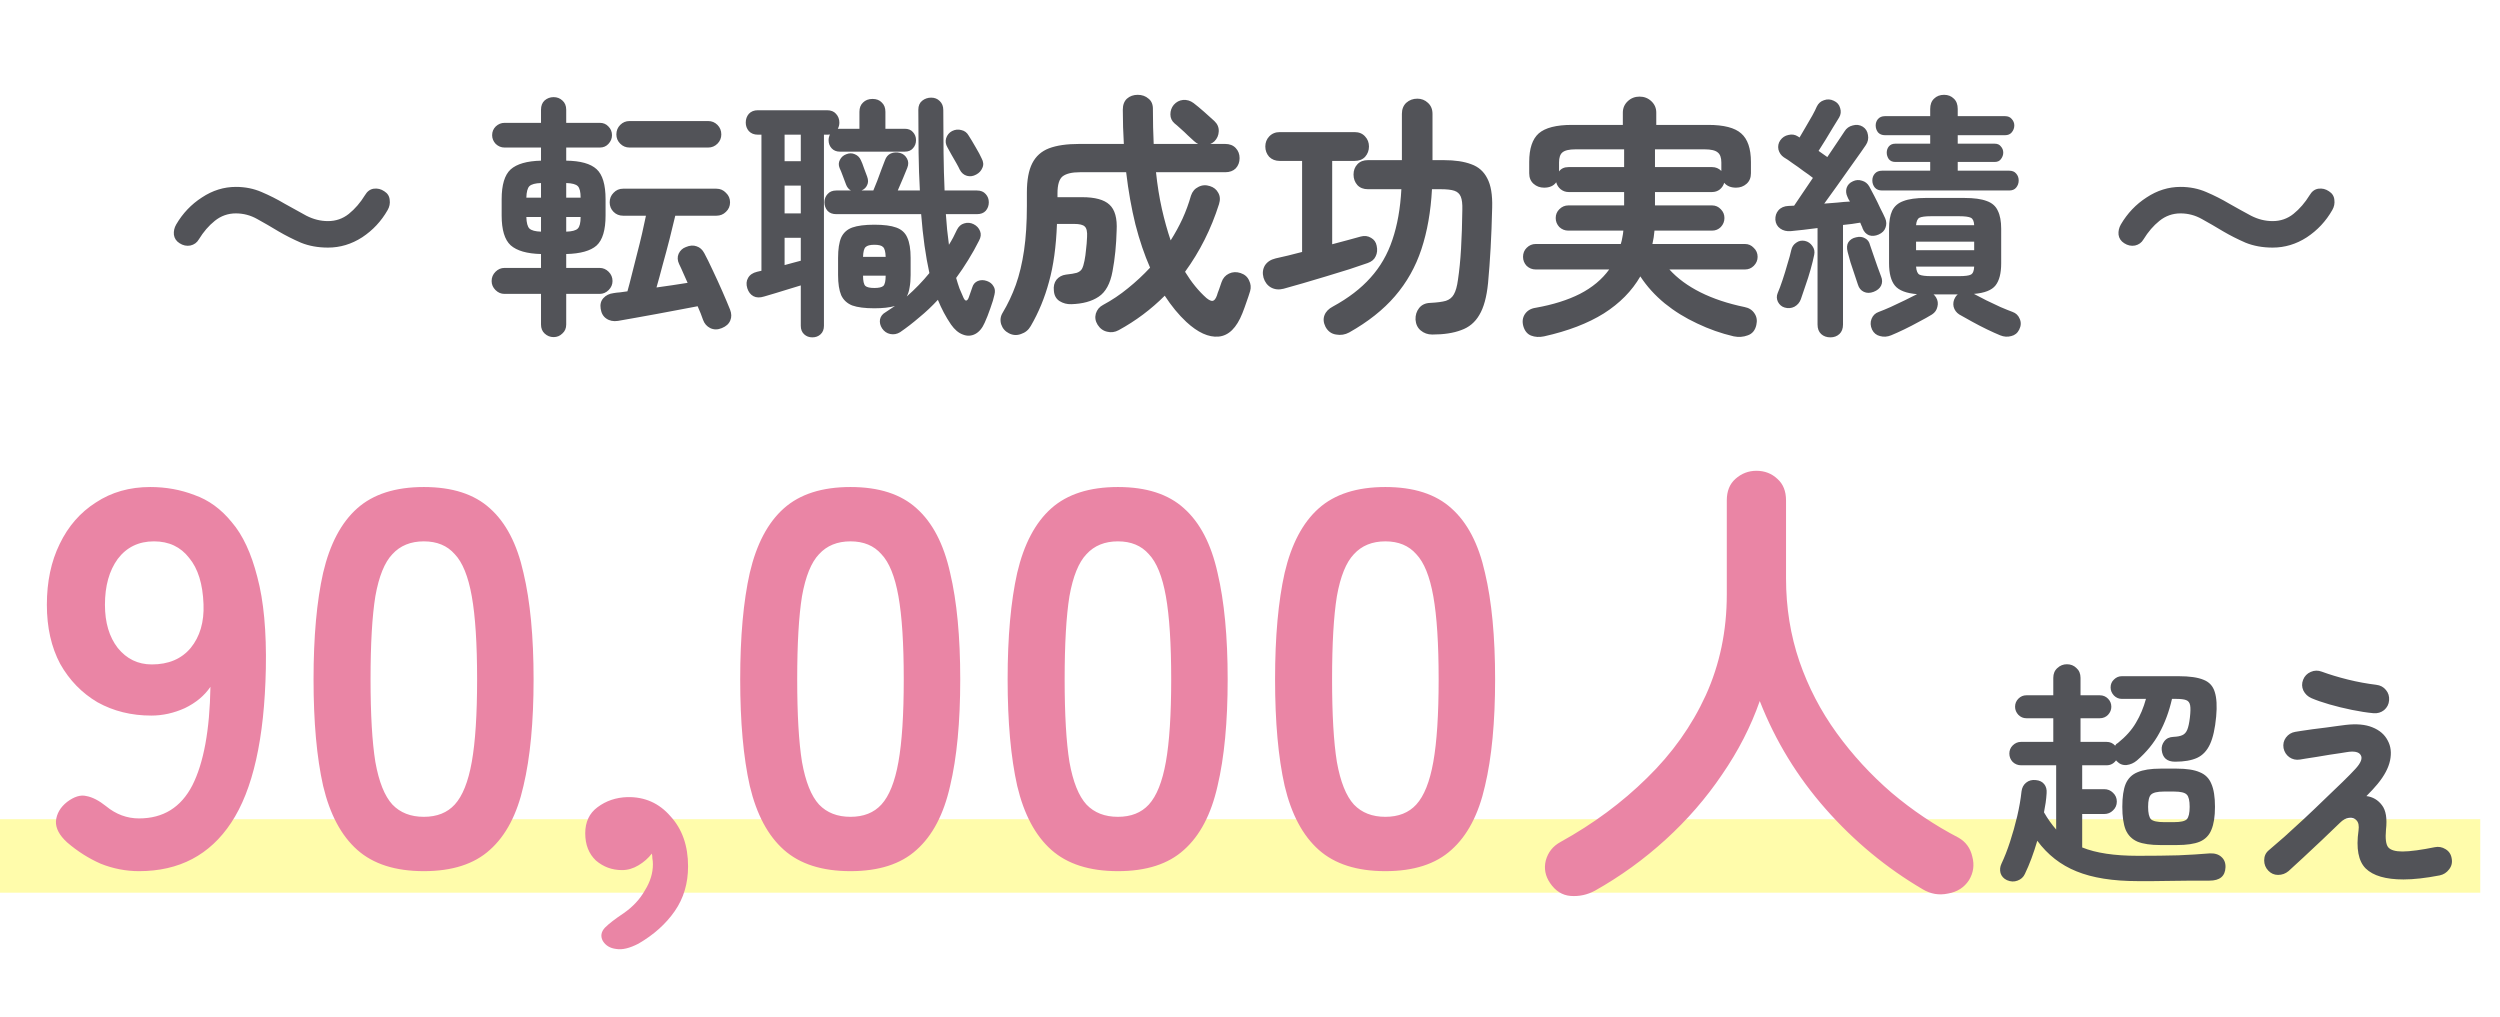 <svg width="177" height="72" viewBox="0 0 177 72" fill="none" xmlns="http://www.w3.org/2000/svg">
<rect y="58" width="175.602" height="5.203" fill="#FFFCAB"/>
<g filter="url(#filter0_d_8979_39928)">
<path d="M21.919 16.229C21.215 16.229 20.577 16.113 20.007 15.883C19.448 15.64 18.92 15.373 18.422 15.082C17.901 14.766 17.397 14.475 16.911 14.207C16.438 13.94 15.934 13.807 15.399 13.807C14.841 13.807 14.343 13.983 13.906 14.335C13.481 14.675 13.105 15.112 12.777 15.646C12.644 15.877 12.443 16.023 12.176 16.083C11.909 16.132 11.654 16.077 11.411 15.919C11.181 15.774 11.047 15.573 11.011 15.318C10.986 15.063 11.041 14.821 11.175 14.59C11.636 13.801 12.243 13.163 12.996 12.678C13.748 12.18 14.55 11.931 15.399 11.931C16.055 11.931 16.662 12.053 17.221 12.295C17.791 12.538 18.331 12.811 18.841 13.115C19.375 13.418 19.892 13.704 20.389 13.971C20.887 14.226 21.397 14.353 21.919 14.353C22.477 14.353 22.969 14.183 23.394 13.843C23.831 13.491 24.213 13.048 24.541 12.514C24.699 12.247 24.905 12.095 25.16 12.059C25.427 12.022 25.676 12.083 25.907 12.241C26.138 12.386 26.265 12.587 26.289 12.842C26.326 13.097 26.277 13.339 26.144 13.57C25.695 14.359 25.094 15.003 24.341 15.5C23.588 15.986 22.781 16.229 21.919 16.229ZM37.895 22.566C37.652 22.566 37.439 22.481 37.257 22.311C37.087 22.153 37.002 21.941 37.002 21.674V19.507H34.416C34.173 19.507 33.961 19.416 33.779 19.234C33.597 19.052 33.506 18.839 33.506 18.596C33.506 18.341 33.597 18.123 33.779 17.941C33.961 17.759 34.173 17.668 34.416 17.668H37.002V16.684C36.007 16.66 35.29 16.453 34.853 16.065C34.428 15.677 34.216 14.972 34.216 13.953V12.805C34.216 11.786 34.428 11.081 34.853 10.693C35.29 10.304 36.007 10.098 37.002 10.074V9.145H34.416C34.186 9.145 33.979 9.06 33.797 8.89C33.627 8.708 33.542 8.502 33.542 8.271C33.542 8.028 33.627 7.822 33.797 7.652C33.979 7.482 34.186 7.397 34.416 7.397H37.002V6.468C37.002 6.189 37.087 5.97 37.257 5.812C37.439 5.655 37.652 5.576 37.895 5.576C38.137 5.576 38.344 5.655 38.514 5.812C38.696 5.97 38.787 6.189 38.787 6.468V7.397H41.172C41.415 7.397 41.615 7.482 41.773 7.652C41.943 7.822 42.028 8.028 42.028 8.271C42.028 8.502 41.943 8.708 41.773 8.89C41.615 9.06 41.415 9.145 41.172 9.145H38.787V10.074C39.794 10.086 40.511 10.286 40.936 10.675C41.361 11.063 41.573 11.773 41.573 12.805V13.953C41.573 14.985 41.361 15.695 40.936 16.083C40.511 16.459 39.794 16.66 38.787 16.684V17.668H41.154C41.397 17.668 41.609 17.759 41.792 17.941C41.974 18.123 42.065 18.341 42.065 18.596C42.065 18.839 41.974 19.052 41.792 19.234C41.609 19.416 41.397 19.507 41.154 19.507H38.787V21.674C38.787 21.941 38.696 22.153 38.514 22.311C38.344 22.481 38.137 22.566 37.895 22.566ZM49.804 21.929C49.513 22.05 49.24 22.05 48.985 21.929C48.742 21.807 48.572 21.613 48.475 21.346C48.378 21.055 48.25 20.733 48.092 20.381C47.704 20.454 47.255 20.539 46.745 20.636C46.247 20.733 45.731 20.83 45.197 20.927C44.675 21.024 44.171 21.115 43.685 21.2C43.212 21.285 42.799 21.358 42.447 21.419C42.132 21.467 41.858 21.413 41.628 21.255C41.409 21.109 41.276 20.879 41.227 20.563C41.178 20.259 41.239 20.011 41.409 19.816C41.591 19.61 41.834 19.488 42.138 19.452C42.271 19.428 42.423 19.41 42.593 19.398C42.763 19.373 42.939 19.349 43.121 19.325C43.218 18.985 43.321 18.59 43.431 18.141C43.552 17.68 43.673 17.2 43.795 16.702C43.928 16.192 44.05 15.701 44.159 15.227C44.268 14.754 44.359 14.335 44.432 13.971H42.811C42.544 13.971 42.32 13.88 42.138 13.698C41.956 13.515 41.864 13.291 41.864 13.024C41.864 12.757 41.956 12.532 42.138 12.35C42.32 12.156 42.544 12.059 42.811 12.059H49.422C49.689 12.059 49.913 12.156 50.096 12.35C50.29 12.532 50.387 12.757 50.387 13.024C50.387 13.291 50.29 13.515 50.096 13.698C49.913 13.88 49.689 13.971 49.422 13.971H46.508C46.399 14.444 46.265 14.991 46.108 15.61C45.95 16.229 45.786 16.842 45.616 17.449C45.458 18.056 45.312 18.59 45.179 19.052C45.567 18.991 45.95 18.936 46.326 18.888C46.702 18.827 47.054 18.772 47.382 18.724C47.273 18.481 47.17 18.25 47.073 18.032C46.975 17.801 46.878 17.589 46.781 17.394C46.66 17.139 46.648 16.897 46.745 16.666C46.854 16.435 47.024 16.277 47.255 16.192C47.534 16.071 47.789 16.053 48.02 16.138C48.25 16.211 48.432 16.375 48.566 16.63C48.736 16.945 48.936 17.352 49.167 17.85C49.398 18.335 49.622 18.827 49.841 19.325C50.059 19.822 50.241 20.253 50.387 20.618C50.496 20.897 50.502 21.152 50.405 21.382C50.308 21.625 50.108 21.807 49.804 21.929ZM43.267 9.145C43.012 9.145 42.793 9.054 42.611 8.872C42.429 8.69 42.338 8.471 42.338 8.216C42.338 7.949 42.429 7.725 42.611 7.542C42.793 7.36 43.012 7.269 43.267 7.269H48.839C49.094 7.269 49.312 7.36 49.495 7.542C49.677 7.725 49.768 7.949 49.768 8.216C49.768 8.471 49.677 8.69 49.495 8.872C49.312 9.054 49.094 9.145 48.839 9.145H43.267ZM37.002 15.1V14.062H35.964C35.976 14.475 36.049 14.748 36.183 14.881C36.328 15.015 36.602 15.088 37.002 15.1ZM38.787 15.1C39.2 15.088 39.473 15.015 39.606 14.881C39.74 14.748 39.807 14.475 39.807 14.062H38.787V15.1ZM38.787 12.696H39.807C39.807 12.283 39.74 12.01 39.606 11.877C39.473 11.743 39.2 11.67 38.787 11.658V12.696ZM35.964 12.696H37.002V11.658C36.602 11.67 36.328 11.743 36.183 11.877C36.049 12.01 35.976 12.283 35.964 12.696ZM62.424 22.22C62.206 22.354 61.975 22.396 61.732 22.348C61.489 22.299 61.295 22.166 61.149 21.947C61.016 21.741 60.967 21.528 61.004 21.31C61.052 21.091 61.186 20.921 61.404 20.8L62.06 20.363C61.684 20.472 61.198 20.526 60.603 20.526C59.935 20.526 59.413 20.46 59.037 20.326C58.673 20.18 58.412 19.938 58.254 19.598C58.108 19.246 58.035 18.772 58.035 18.177V16.957C58.035 16.338 58.108 15.859 58.254 15.519C58.412 15.179 58.673 14.942 59.037 14.808C59.413 14.675 59.935 14.608 60.603 14.608C61.271 14.608 61.787 14.675 62.151 14.808C62.527 14.942 62.788 15.179 62.934 15.519C63.092 15.859 63.171 16.338 63.171 16.957V18.177C63.171 18.505 63.147 18.797 63.098 19.052C63.062 19.294 62.995 19.507 62.898 19.689C63.492 19.167 64.027 18.614 64.5 18.032C64.367 17.425 64.251 16.775 64.154 16.083C64.057 15.391 63.978 14.651 63.917 13.861H57.908C57.641 13.861 57.434 13.783 57.289 13.625C57.143 13.455 57.07 13.255 57.07 13.024C57.07 12.793 57.143 12.599 57.289 12.441C57.434 12.271 57.641 12.186 57.908 12.186H58.946C58.788 12.101 58.673 11.961 58.6 11.767C58.551 11.634 58.478 11.44 58.381 11.184C58.284 10.917 58.205 10.723 58.145 10.602C58.06 10.395 58.066 10.201 58.163 10.019C58.26 9.825 58.412 9.691 58.618 9.618C58.825 9.533 59.025 9.533 59.219 9.618C59.425 9.703 59.571 9.849 59.656 10.056C59.717 10.177 59.79 10.365 59.875 10.62C59.972 10.875 60.045 11.069 60.093 11.203C60.178 11.433 60.178 11.634 60.093 11.804C60.02 11.974 59.887 12.101 59.693 12.186H60.53C60.603 12.016 60.694 11.791 60.803 11.512C60.913 11.233 61.016 10.954 61.113 10.675C61.222 10.395 61.301 10.189 61.35 10.056C61.435 9.813 61.574 9.649 61.769 9.564C61.975 9.479 62.193 9.467 62.424 9.527C62.643 9.588 62.806 9.722 62.916 9.928C63.025 10.122 63.031 10.341 62.934 10.584C62.873 10.741 62.776 10.978 62.643 11.294C62.509 11.609 62.382 11.907 62.26 12.186H63.826C63.778 11.348 63.747 10.456 63.735 9.509C63.723 8.55 63.717 7.536 63.717 6.468C63.717 6.189 63.808 5.976 63.99 5.831C64.172 5.685 64.385 5.612 64.628 5.612C64.87 5.612 65.071 5.691 65.228 5.849C65.398 6.007 65.484 6.219 65.484 6.486C65.484 7.555 65.49 8.562 65.502 9.509C65.514 10.456 65.538 11.348 65.575 12.186H67.869C68.136 12.186 68.343 12.271 68.488 12.441C68.634 12.599 68.707 12.793 68.707 13.024C68.707 13.255 68.634 13.455 68.488 13.625C68.343 13.783 68.136 13.861 67.869 13.861H65.666C65.714 14.614 65.787 15.336 65.884 16.029C66.091 15.701 66.279 15.349 66.449 14.972C66.57 14.729 66.74 14.578 66.959 14.517C67.189 14.444 67.414 14.462 67.632 14.572C67.851 14.681 68.003 14.845 68.088 15.063C68.173 15.27 68.148 15.494 68.015 15.737C67.784 16.198 67.529 16.654 67.25 17.103C66.983 17.54 66.698 17.965 66.394 18.378C66.467 18.633 66.546 18.881 66.631 19.124C66.728 19.355 66.825 19.58 66.922 19.798C66.983 19.919 67.043 19.98 67.104 19.98C67.177 19.968 67.238 19.895 67.286 19.762C67.311 19.701 67.353 19.58 67.414 19.398C67.487 19.203 67.529 19.082 67.541 19.033C67.602 18.827 67.729 18.681 67.924 18.596C68.13 18.511 68.349 18.511 68.579 18.596C68.786 18.669 68.937 18.791 69.034 18.96C69.144 19.118 69.168 19.319 69.107 19.561C69.059 19.804 68.962 20.126 68.816 20.526C68.683 20.915 68.549 21.255 68.415 21.546C68.245 21.935 68.021 22.202 67.742 22.348C67.462 22.493 67.171 22.505 66.868 22.384C66.564 22.275 66.285 22.038 66.03 21.674C65.666 21.14 65.356 20.557 65.101 19.926C64.688 20.375 64.251 20.788 63.79 21.164C63.341 21.552 62.885 21.904 62.424 22.22ZM56.214 22.584C55.984 22.584 55.789 22.512 55.632 22.366C55.474 22.22 55.395 22.02 55.395 21.765V18.906C55.152 18.979 54.873 19.064 54.557 19.161C54.242 19.258 53.926 19.355 53.61 19.452C53.307 19.537 53.04 19.616 52.809 19.689C52.505 19.786 52.251 19.78 52.044 19.671C51.838 19.561 51.692 19.373 51.607 19.106C51.522 18.827 51.54 18.584 51.662 18.378C51.783 18.159 51.995 18.014 52.299 17.941L52.609 17.868V8.234H52.354C52.087 8.234 51.874 8.149 51.716 7.979C51.571 7.81 51.498 7.609 51.498 7.379C51.498 7.136 51.571 6.929 51.716 6.759C51.874 6.589 52.087 6.504 52.354 6.504H57.252C57.532 6.504 57.744 6.589 57.89 6.759C58.047 6.929 58.126 7.136 58.126 7.379C58.126 7.536 58.09 7.682 58.017 7.816H59.547V6.614C59.547 6.334 59.632 6.116 59.802 5.958C59.972 5.788 60.196 5.703 60.476 5.703C60.755 5.703 60.973 5.788 61.131 5.958C61.301 6.116 61.386 6.334 61.386 6.614V7.816H62.752C63.007 7.816 63.201 7.894 63.335 8.052C63.48 8.21 63.553 8.398 63.553 8.617C63.553 8.848 63.48 9.042 63.335 9.2C63.201 9.357 63.007 9.436 62.752 9.436H58.163C57.92 9.436 57.726 9.357 57.58 9.2C57.434 9.042 57.362 8.848 57.362 8.617C57.362 8.495 57.392 8.362 57.453 8.216C57.416 8.228 57.349 8.234 57.252 8.234H57.034V21.765C57.034 22.02 56.955 22.22 56.797 22.366C56.639 22.512 56.445 22.584 56.214 22.584ZM67.814 11.057C67.596 11.178 67.377 11.209 67.159 11.148C66.94 11.087 66.77 10.942 66.649 10.711C66.6 10.602 66.522 10.45 66.412 10.256C66.303 10.062 66.188 9.861 66.066 9.655C65.957 9.448 65.86 9.272 65.775 9.127C65.653 8.92 65.623 8.708 65.684 8.489C65.757 8.259 65.896 8.089 66.103 7.979C66.321 7.87 66.54 7.846 66.758 7.907C66.989 7.955 67.165 8.089 67.286 8.307C67.42 8.514 67.584 8.787 67.778 9.127C67.972 9.455 68.112 9.716 68.197 9.91C68.33 10.153 68.349 10.377 68.251 10.584C68.166 10.79 68.021 10.948 67.814 11.057ZM54.248 13.807H55.395V11.84H54.248V13.807ZM54.248 10.11H55.395V8.234H54.248V10.11ZM54.248 17.467C54.454 17.407 54.654 17.352 54.849 17.303C55.055 17.255 55.237 17.206 55.395 17.158V15.537H54.248V17.467ZM60.603 19.088C60.919 19.088 61.131 19.039 61.24 18.942C61.35 18.833 61.404 18.59 61.404 18.214H59.802C59.802 18.59 59.856 18.833 59.966 18.942C60.075 19.039 60.287 19.088 60.603 19.088ZM59.802 16.884H61.404C61.392 16.52 61.331 16.29 61.222 16.192C61.125 16.083 60.919 16.029 60.603 16.029C60.3 16.029 60.093 16.083 59.984 16.192C59.875 16.29 59.814 16.52 59.802 16.884ZM70.127 22.293C69.86 22.159 69.678 21.947 69.581 21.656C69.496 21.364 69.532 21.091 69.69 20.836C70.054 20.229 70.364 19.573 70.619 18.869C70.874 18.153 71.068 17.34 71.202 16.429C71.335 15.519 71.402 14.469 71.402 13.279V12.332C71.402 11.445 71.529 10.754 71.784 10.256C72.039 9.758 72.434 9.406 72.968 9.2C73.514 8.993 74.225 8.89 75.099 8.89H78.267C78.243 8.502 78.225 8.107 78.213 7.706C78.201 7.294 78.194 6.881 78.194 6.468C78.194 6.128 78.291 5.867 78.486 5.685C78.692 5.503 78.947 5.412 79.251 5.412C79.554 5.412 79.809 5.503 80.016 5.685C80.234 5.855 80.337 6.116 80.325 6.468C80.325 7.318 80.343 8.125 80.38 8.89H83.53C83.445 8.854 83.348 8.787 83.239 8.69C83.129 8.58 82.984 8.447 82.802 8.289C82.632 8.119 82.456 7.955 82.274 7.797C82.104 7.64 81.964 7.518 81.855 7.433C81.66 7.263 81.563 7.051 81.563 6.796C81.563 6.541 81.642 6.316 81.8 6.122C81.982 5.916 82.201 5.8 82.456 5.776C82.723 5.752 82.972 5.825 83.202 5.995C83.409 6.152 83.658 6.359 83.949 6.614C84.24 6.869 84.483 7.087 84.677 7.269C84.896 7.476 84.999 7.718 84.987 7.998C84.975 8.277 84.872 8.514 84.677 8.708C84.629 8.744 84.58 8.781 84.532 8.817C84.495 8.841 84.447 8.866 84.386 8.89H85.442C85.758 8.89 86.007 8.987 86.189 9.181C86.371 9.376 86.462 9.612 86.462 9.892C86.462 10.183 86.371 10.426 86.189 10.62C86.007 10.802 85.758 10.893 85.442 10.893H80.544C80.641 11.816 80.78 12.684 80.962 13.497C81.144 14.299 81.351 15.039 81.582 15.719C81.897 15.221 82.177 14.711 82.419 14.189C82.662 13.655 82.862 13.109 83.02 12.55C83.117 12.259 83.293 12.053 83.548 11.931C83.803 11.798 84.076 11.779 84.368 11.877C84.635 11.961 84.829 12.119 84.951 12.35C85.084 12.581 85.102 12.848 85.005 13.151C84.447 14.912 83.645 16.508 82.601 17.941C83.051 18.681 83.554 19.3 84.113 19.798C84.307 19.956 84.459 20.023 84.568 19.998C84.677 19.974 84.775 19.847 84.859 19.616C84.884 19.519 84.932 19.379 85.005 19.197C85.078 19.003 85.139 18.827 85.187 18.669C85.284 18.39 85.46 18.189 85.715 18.068C85.97 17.947 86.243 17.935 86.535 18.032C86.826 18.129 87.026 18.305 87.136 18.56C87.257 18.803 87.281 19.052 87.209 19.306C87.136 19.549 87.051 19.804 86.954 20.071C86.869 20.326 86.772 20.593 86.662 20.872C86.249 21.917 85.685 22.469 84.969 22.53C84.265 22.59 83.506 22.244 82.692 21.492C82.146 20.982 81.636 20.363 81.163 19.634C80.192 20.605 79.105 21.419 77.903 22.074C77.636 22.22 77.363 22.256 77.084 22.184C76.804 22.123 76.58 21.959 76.41 21.692C76.252 21.437 76.21 21.176 76.282 20.909C76.367 20.63 76.537 20.423 76.792 20.29C77.424 19.95 78.012 19.555 78.559 19.106C79.117 18.657 79.639 18.171 80.125 17.649C79.724 16.739 79.378 15.719 79.087 14.59C78.808 13.461 78.589 12.229 78.431 10.893H75.153C74.595 10.893 74.188 10.99 73.933 11.184C73.69 11.379 73.569 11.779 73.569 12.386V12.66H75.317C76.228 12.66 76.871 12.836 77.248 13.188C77.636 13.54 77.806 14.153 77.757 15.027C77.745 15.513 77.715 16.004 77.666 16.502C77.618 16.988 77.551 17.455 77.466 17.904C77.308 18.778 76.98 19.379 76.483 19.707C75.997 20.035 75.354 20.211 74.552 20.235C74.249 20.247 73.97 20.174 73.715 20.017C73.472 19.859 73.338 19.616 73.314 19.288C73.278 18.973 73.338 18.712 73.496 18.505C73.666 18.299 73.891 18.177 74.17 18.141C74.51 18.105 74.765 18.062 74.935 18.014C75.105 17.953 75.226 17.862 75.299 17.74C75.372 17.607 75.433 17.413 75.481 17.158C75.53 16.915 75.566 16.654 75.59 16.375C75.627 16.083 75.651 15.786 75.663 15.482C75.687 15.106 75.633 14.857 75.499 14.736C75.378 14.614 75.129 14.553 74.753 14.553H73.532C73.472 16.156 73.284 17.522 72.968 18.651C72.665 19.78 72.234 20.824 71.675 21.783C71.517 22.062 71.287 22.25 70.983 22.348C70.692 22.457 70.406 22.439 70.127 22.293ZM100.102 22.384C99.786 22.384 99.513 22.287 99.282 22.093C99.064 21.91 98.942 21.656 98.918 21.328C98.906 21.012 98.991 20.739 99.173 20.508C99.355 20.278 99.616 20.156 99.956 20.144C100.442 20.12 100.812 20.071 101.067 19.998C101.322 19.913 101.51 19.762 101.631 19.543C101.765 19.312 101.862 18.966 101.923 18.505C102.02 17.862 102.093 17.127 102.141 16.302C102.19 15.464 102.22 14.547 102.232 13.552C102.244 13.139 102.208 12.829 102.123 12.623C102.038 12.417 101.886 12.277 101.668 12.204C101.449 12.132 101.128 12.095 100.703 12.095H100.083C99.999 13.673 99.75 15.088 99.337 16.338C98.924 17.589 98.299 18.699 97.461 19.671C96.636 20.63 95.555 21.486 94.22 22.238C93.928 22.396 93.619 22.445 93.291 22.384C92.963 22.335 92.714 22.153 92.544 21.838C92.399 21.546 92.374 21.273 92.472 21.018C92.569 20.763 92.769 20.557 93.072 20.399C94.165 19.804 95.051 19.124 95.731 18.36C96.423 17.595 96.939 16.702 97.279 15.682C97.631 14.651 97.844 13.455 97.916 12.095H95.549C95.233 12.095 94.984 11.998 94.802 11.804C94.62 11.597 94.529 11.348 94.529 11.057C94.529 10.766 94.62 10.523 94.802 10.329C94.984 10.134 95.233 10.037 95.549 10.037H97.953V6.759C97.953 6.432 98.056 6.171 98.262 5.976C98.481 5.782 98.742 5.685 99.046 5.685C99.337 5.685 99.586 5.782 99.792 5.976C100.011 6.171 100.12 6.432 100.12 6.759V10.037H100.921C101.71 10.037 102.36 10.134 102.87 10.329C103.38 10.511 103.756 10.845 103.999 11.33C104.254 11.804 104.369 12.49 104.345 13.388C104.32 14.444 104.284 15.403 104.235 16.265C104.187 17.127 104.126 17.953 104.053 18.742C103.956 19.725 103.75 20.478 103.434 21C103.131 21.522 102.7 21.88 102.141 22.074C101.595 22.281 100.915 22.384 100.102 22.384ZM89.576 19.142C89.248 19.227 88.951 19.197 88.684 19.052C88.429 18.906 88.253 18.675 88.156 18.36C88.071 18.044 88.101 17.759 88.247 17.504C88.404 17.249 88.659 17.079 89.011 16.994C89.279 16.933 89.57 16.866 89.886 16.793C90.201 16.708 90.535 16.623 90.887 16.538V10.092H89.303C88.999 10.092 88.751 9.995 88.556 9.801C88.374 9.594 88.283 9.351 88.283 9.072C88.283 8.793 88.374 8.556 88.556 8.362C88.751 8.156 88.999 8.052 89.303 8.052H94.602C94.918 8.052 95.167 8.156 95.349 8.362C95.531 8.556 95.622 8.793 95.622 9.072C95.622 9.351 95.531 9.594 95.349 9.801C95.167 9.995 94.918 10.092 94.602 10.092H93.018V15.992C93.406 15.895 93.77 15.798 94.11 15.701C94.463 15.604 94.772 15.519 95.039 15.446C95.306 15.373 95.549 15.403 95.768 15.537C95.986 15.658 96.12 15.846 96.168 16.101C96.229 16.381 96.205 16.63 96.095 16.848C95.998 17.067 95.81 17.224 95.531 17.322C95.191 17.443 94.76 17.589 94.238 17.759C93.716 17.916 93.163 18.086 92.581 18.268C92.01 18.438 91.458 18.602 90.924 18.76C90.389 18.906 89.94 19.033 89.576 19.142ZM108.023 22.512C107.683 22.584 107.374 22.566 107.095 22.457C106.827 22.348 106.645 22.123 106.548 21.783C106.463 21.467 106.5 21.188 106.657 20.945C106.827 20.69 107.082 20.539 107.422 20.49C108.648 20.272 109.693 19.944 110.555 19.507C111.429 19.058 112.121 18.481 112.631 17.777H107.422C107.18 17.777 106.967 17.692 106.785 17.522C106.615 17.34 106.53 17.127 106.53 16.884C106.53 16.63 106.615 16.417 106.785 16.247C106.967 16.065 107.18 15.974 107.422 15.974H113.45C113.499 15.828 113.535 15.677 113.559 15.519C113.596 15.349 113.62 15.185 113.632 15.027H109.735C109.492 15.027 109.28 14.942 109.098 14.772C108.928 14.59 108.843 14.377 108.843 14.135C108.843 13.892 108.928 13.685 109.098 13.515C109.28 13.333 109.492 13.242 109.735 13.242H113.687V12.295H109.753C109.547 12.295 109.359 12.229 109.189 12.095C109.031 11.961 108.928 11.798 108.879 11.603C108.697 11.858 108.412 11.986 108.023 11.986C107.732 11.986 107.483 11.895 107.277 11.713C107.07 11.53 106.967 11.282 106.967 10.966V10.165C106.967 9.218 107.192 8.544 107.641 8.143C108.102 7.743 108.885 7.542 109.99 7.542H113.596V6.668C113.596 6.353 113.711 6.086 113.942 5.867C114.172 5.649 114.452 5.539 114.779 5.539C115.107 5.539 115.386 5.649 115.617 5.867C115.848 6.086 115.963 6.353 115.963 6.668V7.542H119.642C120.746 7.542 121.523 7.743 121.973 8.143C122.434 8.544 122.665 9.218 122.665 10.165V10.966C122.665 11.282 122.561 11.53 122.355 11.713C122.149 11.895 121.9 11.986 121.608 11.986C121.244 11.986 120.965 11.87 120.771 11.64C120.722 11.822 120.619 11.98 120.461 12.113C120.303 12.235 120.121 12.295 119.915 12.295H115.872V13.242H119.915C120.158 13.242 120.364 13.333 120.534 13.515C120.704 13.685 120.789 13.892 120.789 14.135C120.789 14.377 120.704 14.59 120.534 14.772C120.364 14.942 120.158 15.027 119.915 15.027H115.836C115.823 15.185 115.805 15.343 115.781 15.5C115.757 15.658 115.726 15.816 115.69 15.974H122.246C122.488 15.974 122.695 16.065 122.865 16.247C123.047 16.417 123.138 16.63 123.138 16.884C123.138 17.127 123.047 17.34 122.865 17.522C122.695 17.692 122.488 17.777 122.246 17.777H116.892C117.462 18.408 118.197 18.948 119.095 19.398C119.994 19.847 121.032 20.193 122.209 20.436C122.525 20.496 122.762 20.648 122.919 20.891C123.077 21.121 123.12 21.395 123.047 21.71C122.962 22.087 122.762 22.329 122.446 22.439C122.13 22.56 121.796 22.584 121.444 22.512C120.558 22.305 119.696 22.002 118.859 21.601C118.021 21.212 117.256 20.739 116.564 20.18C115.872 19.61 115.295 18.973 114.834 18.268C114.239 19.3 113.377 20.174 112.248 20.891C111.119 21.595 109.711 22.135 108.023 22.512ZM120.57 10.802V10.201C120.57 9.861 120.485 9.624 120.315 9.491C120.145 9.345 119.836 9.272 119.387 9.272H115.872V10.529H119.915C120.17 10.529 120.388 10.62 120.57 10.802ZM109.079 10.838C109.225 10.632 109.45 10.529 109.753 10.529H113.687V9.272H110.245C109.796 9.272 109.486 9.345 109.316 9.491C109.158 9.624 109.079 9.861 109.079 10.201V10.838ZM132.589 22.439C132.322 22.548 132.061 22.566 131.806 22.493C131.551 22.433 131.363 22.281 131.242 22.038C131.12 21.771 131.108 21.516 131.205 21.273C131.302 21.03 131.472 20.866 131.715 20.782C131.946 20.697 132.225 20.581 132.553 20.436C132.881 20.278 133.214 20.12 133.554 19.962C133.894 19.792 134.186 19.646 134.429 19.525C133.664 19.464 133.142 19.264 132.862 18.924C132.583 18.584 132.444 18.056 132.444 17.34V14.899C132.444 14.365 132.516 13.94 132.662 13.625C132.82 13.297 133.087 13.066 133.463 12.933C133.84 12.787 134.362 12.714 135.029 12.714H137.779C138.459 12.714 138.987 12.787 139.364 12.933C139.74 13.066 140.001 13.297 140.147 13.625C140.304 13.94 140.383 14.365 140.383 14.899V17.34C140.383 18.044 140.25 18.566 139.983 18.906C139.716 19.246 139.206 19.446 138.453 19.507C138.708 19.64 138.999 19.792 139.327 19.962C139.667 20.12 140.001 20.278 140.329 20.436C140.669 20.581 140.954 20.697 141.185 20.782C141.427 20.866 141.597 21.03 141.695 21.273C141.804 21.516 141.792 21.771 141.658 22.038C141.537 22.281 141.349 22.433 141.094 22.493C140.839 22.566 140.578 22.548 140.311 22.439C140.043 22.329 139.734 22.19 139.382 22.02C139.03 21.85 138.678 21.668 138.326 21.474C137.986 21.291 137.682 21.121 137.415 20.964C137.209 20.83 137.075 20.648 137.014 20.417C136.966 20.187 137.002 19.968 137.124 19.762C137.16 19.689 137.221 19.616 137.306 19.543H135.594C135.655 19.592 135.715 19.665 135.776 19.762C135.898 19.968 135.928 20.187 135.867 20.417C135.819 20.648 135.691 20.83 135.485 20.964C135.23 21.121 134.926 21.291 134.574 21.474C134.222 21.668 133.87 21.85 133.518 22.02C133.166 22.19 132.856 22.329 132.589 22.439ZM128.292 22.584C128.024 22.584 127.806 22.505 127.636 22.348C127.466 22.19 127.381 21.965 127.381 21.674V14.845C127.029 14.893 126.689 14.936 126.361 14.972C126.033 15.009 125.742 15.039 125.487 15.063C125.196 15.088 124.947 15.027 124.741 14.881C124.534 14.736 124.419 14.529 124.395 14.262C124.382 13.995 124.455 13.77 124.613 13.588C124.783 13.394 125.02 13.291 125.323 13.279L125.724 13.261C125.833 13.091 126.009 12.829 126.252 12.477C126.495 12.125 126.762 11.731 127.053 11.294C126.871 11.148 126.647 10.984 126.379 10.802C126.125 10.608 125.87 10.426 125.615 10.256C125.372 10.074 125.165 9.934 124.995 9.837C124.801 9.703 124.674 9.521 124.613 9.291C124.564 9.048 124.607 8.829 124.741 8.635C124.886 8.429 125.08 8.301 125.323 8.253C125.566 8.192 125.791 8.228 125.997 8.362L126.106 8.435C126.24 8.216 126.386 7.967 126.543 7.688C126.713 7.397 126.871 7.124 127.017 6.869C127.163 6.602 127.266 6.395 127.326 6.249C127.436 6.019 127.606 5.867 127.836 5.794C128.067 5.709 128.298 5.721 128.528 5.831C128.771 5.94 128.923 6.116 128.984 6.359C129.056 6.589 129.032 6.808 128.911 7.014C128.801 7.196 128.656 7.433 128.474 7.725C128.304 8.004 128.128 8.295 127.946 8.599C127.763 8.89 127.6 9.151 127.454 9.382L128.073 9.819C128.389 9.357 128.662 8.951 128.893 8.599C129.123 8.247 129.257 8.046 129.293 7.998C129.427 7.779 129.621 7.64 129.876 7.579C130.131 7.506 130.368 7.536 130.586 7.67C130.792 7.803 130.914 7.998 130.95 8.253C130.999 8.508 130.95 8.744 130.805 8.963C130.768 9.024 130.647 9.2 130.44 9.491C130.234 9.782 129.979 10.14 129.676 10.565C129.384 10.978 129.075 11.415 128.747 11.877C128.431 12.326 128.134 12.739 127.855 13.115C128.17 13.091 128.48 13.066 128.783 13.042C129.099 13.006 129.396 12.981 129.676 12.969C129.639 12.909 129.603 12.848 129.566 12.787C129.542 12.726 129.518 12.672 129.493 12.623C129.396 12.417 129.378 12.21 129.439 12.004C129.512 11.786 129.663 11.628 129.894 11.53C130.1 11.433 130.313 11.421 130.531 11.494C130.75 11.555 130.92 11.688 131.041 11.895C131.138 12.065 131.26 12.295 131.406 12.587C131.551 12.866 131.691 13.151 131.824 13.443C131.97 13.722 132.085 13.959 132.17 14.153C132.268 14.383 132.274 14.608 132.189 14.827C132.116 15.033 131.958 15.191 131.715 15.3C131.472 15.409 131.242 15.428 131.023 15.355C130.817 15.27 130.665 15.106 130.568 14.863C130.556 14.802 130.531 14.742 130.495 14.681C130.459 14.608 130.428 14.535 130.404 14.462C130.222 14.487 130.028 14.517 129.821 14.553C129.627 14.578 129.415 14.602 129.184 14.626V21.674C129.184 21.965 129.099 22.19 128.929 22.348C128.759 22.505 128.547 22.584 128.292 22.584ZM131.952 12.186C131.733 12.186 131.563 12.119 131.442 11.986C131.321 11.84 131.26 11.67 131.26 11.476C131.26 11.282 131.321 11.118 131.442 10.984C131.563 10.851 131.733 10.784 131.952 10.784H135.357V10.165H132.881C132.686 10.165 132.535 10.098 132.425 9.964C132.328 9.819 132.28 9.667 132.28 9.509C132.28 9.339 132.328 9.194 132.425 9.072C132.535 8.939 132.686 8.872 132.881 8.872H135.357V8.271H132.152C131.946 8.271 131.782 8.204 131.661 8.071C131.551 7.925 131.497 7.761 131.497 7.579C131.497 7.409 131.551 7.257 131.661 7.124C131.782 6.99 131.946 6.923 132.152 6.923H135.357V6.413C135.357 6.098 135.448 5.855 135.63 5.685C135.813 5.503 136.049 5.412 136.341 5.412C136.62 5.412 136.851 5.503 137.033 5.685C137.215 5.855 137.306 6.098 137.306 6.413V6.923H140.657C140.863 6.923 141.021 6.99 141.13 7.124C141.251 7.257 141.312 7.409 141.312 7.579C141.312 7.761 141.251 7.925 141.13 8.071C141.021 8.204 140.863 8.271 140.657 8.271H137.306V8.872H139.928C140.122 8.872 140.268 8.939 140.365 9.072C140.474 9.194 140.529 9.339 140.529 9.509C140.529 9.667 140.474 9.819 140.365 9.964C140.268 10.098 140.122 10.165 139.928 10.165H137.306V10.784H140.948C141.166 10.784 141.33 10.851 141.44 10.984C141.561 11.118 141.622 11.282 141.622 11.476C141.622 11.67 141.561 11.84 141.44 11.986C141.33 12.119 141.166 12.186 140.948 12.186H131.952ZM125.05 20.472C124.844 20.411 124.686 20.278 124.577 20.071C124.48 19.865 124.473 19.659 124.558 19.452C124.668 19.197 124.783 18.888 124.904 18.523C125.026 18.159 125.141 17.783 125.25 17.394C125.372 17.006 125.463 16.672 125.524 16.393C125.572 16.174 125.687 16.004 125.87 15.883C126.052 15.749 126.258 15.707 126.489 15.755C126.707 15.804 126.883 15.925 127.017 16.12C127.15 16.302 127.193 16.508 127.144 16.739C127.084 17.042 126.999 17.388 126.889 17.777C126.78 18.165 126.659 18.548 126.525 18.924C126.404 19.288 126.294 19.61 126.197 19.889C126.112 20.12 125.961 20.296 125.742 20.417C125.524 20.526 125.293 20.545 125.05 20.472ZM131.351 19.361C131.096 19.458 130.865 19.458 130.659 19.361C130.453 19.264 130.313 19.094 130.24 18.851C130.179 18.657 130.1 18.42 130.003 18.141C129.906 17.85 129.809 17.558 129.712 17.267C129.627 16.976 129.56 16.733 129.512 16.538C129.439 16.247 129.457 16.016 129.566 15.846C129.688 15.664 129.87 15.549 130.113 15.5C130.355 15.44 130.568 15.464 130.75 15.573C130.932 15.67 131.047 15.828 131.096 16.047C131.157 16.229 131.236 16.459 131.333 16.739C131.43 17.018 131.527 17.297 131.624 17.576C131.733 17.856 131.818 18.086 131.879 18.268C131.976 18.499 131.976 18.718 131.879 18.924C131.782 19.118 131.606 19.264 131.351 19.361ZM135.43 18.25H137.397C137.822 18.25 138.101 18.214 138.235 18.141C138.38 18.068 138.459 17.88 138.471 17.576H134.356C134.38 17.88 134.459 18.068 134.592 18.141C134.738 18.214 135.017 18.25 135.43 18.25ZM134.356 16.411H138.471V15.81H134.356V16.411ZM134.356 14.645H138.471C138.459 14.365 138.38 14.189 138.235 14.116C138.089 14.044 137.81 14.007 137.397 14.007H135.43C135.017 14.007 134.738 14.044 134.592 14.116C134.459 14.189 134.38 14.365 134.356 14.645ZM159.6 16.229C158.896 16.229 158.259 16.113 157.688 15.883C157.13 15.64 156.602 15.373 156.104 15.082C155.582 14.766 155.078 14.475 154.593 14.207C154.119 13.94 153.615 13.807 153.081 13.807C152.523 13.807 152.025 13.983 151.588 14.335C151.163 14.675 150.787 15.112 150.459 15.646C150.325 15.877 150.125 16.023 149.858 16.083C149.591 16.132 149.336 16.077 149.093 15.919C148.862 15.774 148.729 15.573 148.692 15.318C148.668 15.063 148.723 14.821 148.856 14.59C149.318 13.801 149.925 13.163 150.677 12.678C151.43 12.18 152.231 11.931 153.081 11.931C153.737 11.931 154.344 12.053 154.902 12.295C155.473 12.538 156.013 12.811 156.523 13.115C157.057 13.418 157.573 13.704 158.071 13.971C158.569 14.226 159.078 14.353 159.6 14.353C160.159 14.353 160.651 14.183 161.076 13.843C161.513 13.491 161.895 13.048 162.223 12.514C162.381 12.247 162.587 12.095 162.842 12.059C163.109 12.022 163.358 12.083 163.589 12.241C163.819 12.386 163.947 12.587 163.971 12.842C164.007 13.097 163.959 13.339 163.825 13.57C163.376 14.359 162.775 15.003 162.022 15.5C161.27 15.986 160.462 16.229 159.6 16.229ZM150.058 61.082C148.288 61.082 146.84 60.851 145.712 60.389C144.596 59.938 143.672 59.217 142.939 58.224C142.68 59.115 142.387 59.898 142.06 60.575C141.958 60.8 141.784 60.958 141.536 61.048C141.299 61.139 141.051 61.127 140.792 61.015C140.555 60.902 140.403 60.733 140.335 60.507C140.279 60.282 140.301 60.062 140.403 59.848C140.617 59.397 140.82 58.878 141.011 58.292C141.203 57.706 141.372 57.103 141.519 56.483C141.665 55.852 141.767 55.265 141.823 54.724C141.857 54.465 141.964 54.262 142.144 54.115C142.336 53.958 142.567 53.896 142.838 53.929C143.097 53.952 143.294 54.048 143.429 54.217C143.565 54.386 143.621 54.6 143.599 54.859C143.587 55.074 143.565 55.299 143.531 55.536C143.497 55.761 143.458 55.987 143.413 56.212C143.672 56.663 143.959 57.069 144.275 57.43V52.881H141.789C141.564 52.881 141.366 52.802 141.197 52.644C141.04 52.475 140.961 52.278 140.961 52.052C140.961 51.827 141.04 51.635 141.197 51.477C141.366 51.308 141.564 51.224 141.789 51.224H144.072V49.55H142.161C141.947 49.55 141.761 49.471 141.603 49.313C141.445 49.144 141.366 48.952 141.366 48.738C141.366 48.513 141.445 48.321 141.603 48.163C141.761 48.005 141.947 47.926 142.161 47.926H144.072V46.692C144.072 46.399 144.168 46.168 144.359 45.999C144.551 45.818 144.777 45.728 145.036 45.728C145.306 45.728 145.532 45.818 145.712 45.999C145.904 46.168 146 46.399 146 46.692V47.926H147.369C147.595 47.926 147.787 48.005 147.944 48.163C148.102 48.321 148.181 48.513 148.181 48.738C148.181 48.952 148.102 49.144 147.944 49.313C147.787 49.471 147.595 49.55 147.369 49.55H146V51.224H147.843C148.091 51.224 148.294 51.314 148.452 51.494C148.474 51.461 148.497 51.427 148.519 51.393C148.553 51.359 148.593 51.331 148.638 51.308C149.201 50.857 149.63 50.378 149.923 49.871C150.227 49.364 150.464 48.8 150.633 48.18H148.925C148.711 48.18 148.525 48.101 148.367 47.943C148.209 47.774 148.13 47.583 148.13 47.368C148.13 47.143 148.209 46.957 148.367 46.81C148.525 46.653 148.711 46.574 148.925 46.574H152.95C153.716 46.574 154.302 46.658 154.708 46.827C155.114 46.985 155.379 47.273 155.503 47.69C155.638 48.107 155.672 48.687 155.604 49.431C155.526 50.277 155.379 50.931 155.165 51.393C154.951 51.855 154.646 52.176 154.252 52.357C153.857 52.537 153.339 52.627 152.696 52.627C152.121 52.627 151.805 52.351 151.749 51.799C151.726 51.573 151.788 51.365 151.935 51.173C152.082 50.981 152.296 50.88 152.578 50.869C152.848 50.857 153.057 50.818 153.203 50.75C153.361 50.683 153.479 50.553 153.558 50.361C153.637 50.17 153.699 49.882 153.744 49.499C153.789 49.105 153.795 48.817 153.761 48.637C153.727 48.445 153.632 48.321 153.474 48.265C153.327 48.208 153.085 48.18 152.747 48.18H152.476C152.273 49.071 151.975 49.877 151.58 50.598C151.197 51.308 150.667 51.957 149.99 52.543C149.776 52.723 149.534 52.83 149.263 52.864C148.993 52.887 148.762 52.796 148.57 52.593C148.559 52.582 148.547 52.571 148.536 52.56C148.536 52.548 148.531 52.537 148.519 52.526C148.35 52.763 148.125 52.881 147.843 52.881H146.118V54.572H147.674C147.922 54.572 148.13 54.657 148.299 54.826C148.48 54.995 148.57 55.203 148.57 55.451C148.57 55.699 148.48 55.908 148.299 56.077C148.13 56.246 147.922 56.331 147.674 56.331H146.118V58.698C147.088 59.093 148.401 59.29 150.058 59.29C151.152 59.29 152.104 59.279 152.916 59.256C153.727 59.222 154.46 59.177 155.114 59.121C155.475 59.098 155.757 59.177 155.96 59.357C156.174 59.538 156.275 59.786 156.264 60.102C156.241 60.733 155.864 61.048 155.131 61.048C154.759 61.048 154.342 61.048 153.88 61.048C153.417 61.06 152.944 61.065 152.459 61.065C151.986 61.077 151.54 61.082 151.123 61.082C150.706 61.082 150.351 61.082 150.058 61.082ZM151.664 58.529C150.977 58.529 150.436 58.45 150.041 58.292C149.647 58.123 149.365 57.841 149.196 57.447C149.038 57.052 148.959 56.511 148.959 55.823C148.959 55.124 149.038 54.583 149.196 54.2C149.365 53.805 149.647 53.529 150.041 53.371C150.436 53.202 150.977 53.118 151.664 53.118H152.814C153.513 53.118 154.054 53.202 154.438 53.371C154.832 53.529 155.108 53.805 155.266 54.2C155.435 54.583 155.52 55.124 155.52 55.823C155.52 56.511 155.435 57.052 155.266 57.447C155.108 57.841 154.832 58.123 154.438 58.292C154.054 58.45 153.513 58.529 152.814 58.529H151.664ZM151.901 56.906H152.628C153.091 56.906 153.389 56.838 153.525 56.703C153.66 56.556 153.727 56.263 153.727 55.823C153.727 55.384 153.66 55.096 153.525 54.961C153.389 54.814 153.091 54.741 152.628 54.741H151.901C151.439 54.741 151.135 54.814 150.988 54.961C150.853 55.096 150.785 55.384 150.785 55.823C150.785 56.263 150.853 56.556 150.988 56.703C151.135 56.838 151.439 56.906 151.901 56.906ZM168.862 60.964C167.61 60.964 166.72 60.705 166.19 60.186C165.671 59.667 165.502 58.771 165.683 57.497C165.728 57.17 165.683 56.934 165.547 56.787C165.412 56.629 165.232 56.567 165.006 56.601C164.792 56.624 164.578 56.742 164.364 56.956C163.992 57.317 163.575 57.717 163.112 58.157C162.65 58.596 162.205 59.014 161.777 59.408C161.348 59.803 160.999 60.124 160.728 60.372C160.514 60.552 160.266 60.643 159.984 60.643C159.714 60.643 159.482 60.541 159.291 60.338C159.099 60.135 159.003 59.893 159.003 59.611C159.003 59.318 159.11 59.081 159.325 58.901C159.629 58.642 160.001 58.32 160.441 57.937C160.88 57.542 161.343 57.12 161.827 56.669C162.323 56.207 162.802 55.75 163.265 55.299C163.738 54.848 164.166 54.437 164.55 54.065C164.944 53.681 165.249 53.371 165.463 53.135C165.857 52.706 165.981 52.379 165.835 52.154C165.7 51.928 165.367 51.861 164.837 51.951C164.781 51.962 164.64 51.985 164.414 52.019C164.189 52.052 163.924 52.092 163.62 52.137C163.315 52.182 163.011 52.233 162.707 52.289C162.413 52.334 162.16 52.374 161.946 52.407C161.731 52.441 161.596 52.464 161.54 52.475C161.258 52.52 161.004 52.464 160.779 52.306C160.565 52.148 160.429 51.934 160.373 51.663C160.328 51.382 160.384 51.134 160.542 50.919C160.711 50.694 160.931 50.559 161.202 50.514C161.258 50.502 161.399 50.48 161.624 50.446C161.861 50.412 162.132 50.373 162.436 50.328C162.752 50.282 163.067 50.243 163.383 50.209C163.71 50.164 163.997 50.125 164.245 50.091C164.493 50.057 164.668 50.035 164.77 50.023C165.536 49.933 166.167 49.989 166.663 50.192C167.171 50.395 167.531 50.705 167.746 51.122C167.971 51.528 168.028 52.002 167.915 52.543C167.802 53.073 167.509 53.625 167.035 54.2C166.945 54.313 166.827 54.448 166.68 54.606C166.545 54.752 166.399 54.904 166.241 55.062C166.692 55.119 167.058 55.333 167.34 55.705C167.622 56.066 167.718 56.646 167.627 57.447C167.571 58.067 167.622 58.478 167.78 58.681C167.949 58.884 168.287 58.985 168.794 58.985C169.065 58.985 169.403 58.957 169.809 58.901C170.215 58.844 170.637 58.771 171.077 58.681C171.347 58.625 171.601 58.67 171.838 58.816C172.086 58.963 172.232 59.183 172.278 59.476C172.334 59.769 172.272 60.028 172.091 60.254C171.922 60.479 171.703 60.62 171.432 60.676C170.44 60.868 169.583 60.964 168.862 60.964ZM166.748 49.195C166.275 49.15 165.762 49.071 165.209 48.958C164.657 48.845 164.127 48.715 163.62 48.569C163.112 48.422 162.69 48.276 162.351 48.129C162.092 48.017 161.901 47.836 161.777 47.588C161.664 47.34 161.658 47.087 161.76 46.827C161.861 46.568 162.041 46.382 162.301 46.269C162.56 46.157 162.819 46.151 163.079 46.252C163.631 46.455 164.245 46.641 164.922 46.81C165.609 46.98 166.28 47.103 166.934 47.182C167.227 47.216 167.458 47.34 167.627 47.554C167.796 47.757 167.87 48 167.847 48.282C167.825 48.563 167.706 48.794 167.492 48.975C167.278 49.144 167.03 49.217 166.748 49.195Z" fill="#525358"/>
<path d="M8.543 60.377C7.613 60.377 6.708 60.201 5.827 59.849C4.972 59.472 4.18 58.969 3.451 58.34C2.898 57.837 2.634 57.334 2.659 56.831C2.709 56.303 2.973 55.851 3.451 55.473C3.954 55.096 4.407 54.958 4.809 55.058C5.236 55.134 5.702 55.373 6.205 55.775C6.909 56.354 7.688 56.643 8.543 56.643C10.253 56.643 11.511 55.863 12.316 54.304C13.12 52.72 13.548 50.394 13.598 47.325C13.171 47.954 12.567 48.457 11.787 48.834C11.008 49.186 10.216 49.362 9.411 49.362C8.003 49.362 6.733 49.048 5.601 48.419C4.495 47.766 3.614 46.86 2.961 45.703C2.332 44.522 2.017 43.126 2.017 41.516C2.017 39.882 2.319 38.448 2.923 37.216C3.526 35.959 4.381 34.978 5.488 34.274C6.594 33.544 7.877 33.18 9.336 33.18C10.442 33.18 11.486 33.368 12.466 33.746C13.472 34.098 14.352 34.739 15.107 35.669C15.886 36.575 16.49 37.87 16.918 39.555C17.37 41.24 17.571 43.402 17.521 46.043C17.421 50.997 16.603 54.631 15.069 56.944C13.56 59.233 11.385 60.377 8.543 60.377ZM9.449 45.741C10.631 45.741 11.549 45.351 12.202 44.572C12.856 43.767 13.158 42.736 13.108 41.479C13.057 40.045 12.718 38.951 12.089 38.197C11.486 37.417 10.656 37.027 9.6 37.027C8.518 37.027 7.663 37.442 7.034 38.272C6.431 39.102 6.129 40.184 6.129 41.516C6.129 42.774 6.431 43.792 7.034 44.572C7.663 45.351 8.468 45.741 9.449 45.741ZM28.706 60.377C26.694 60.377 25.123 59.874 23.991 58.868C22.859 57.862 22.055 56.354 21.577 54.342C21.124 52.33 20.898 49.815 20.898 46.797C20.898 43.78 21.124 41.265 21.577 39.253C22.055 37.216 22.859 35.695 23.991 34.689C25.123 33.683 26.694 33.18 28.706 33.18C30.718 33.18 32.277 33.683 33.384 34.689C34.515 35.695 35.308 37.216 35.76 39.253C36.238 41.265 36.477 43.78 36.477 46.797C36.477 49.815 36.238 52.33 35.76 54.342C35.308 56.354 34.515 57.862 33.384 58.868C32.277 59.874 30.718 60.377 28.706 60.377ZM28.706 56.53C29.637 56.53 30.366 56.24 30.894 55.662C31.447 55.058 31.85 54.053 32.101 52.644C32.353 51.236 32.478 49.287 32.478 46.797C32.478 44.283 32.353 42.321 32.101 40.913C31.85 39.505 31.447 38.511 30.894 37.933C30.366 37.329 29.637 37.027 28.706 37.027C27.776 37.027 27.034 37.329 26.481 37.933C25.927 38.511 25.525 39.505 25.274 40.913C25.047 42.321 24.934 44.283 24.934 46.797C24.934 49.287 25.047 51.236 25.274 52.644C25.525 54.053 25.927 55.058 26.481 55.662C27.034 56.24 27.776 56.53 28.706 56.53ZM43.906 65.507C43.278 65.834 42.75 65.96 42.322 65.885C41.895 65.834 41.58 65.646 41.379 65.319C41.203 64.992 41.253 64.677 41.53 64.376C41.806 64.099 42.247 63.76 42.85 63.357C43.504 62.905 44.007 62.364 44.359 61.735C44.736 61.132 44.925 60.516 44.925 59.887C44.925 59.736 44.912 59.598 44.887 59.472C44.887 59.346 44.875 59.233 44.849 59.132C44.598 59.459 44.284 59.736 43.906 59.962C43.529 60.189 43.139 60.302 42.737 60.302C42.033 60.302 41.417 60.075 40.889 59.623C40.386 59.145 40.134 58.504 40.134 57.699C40.134 56.894 40.423 56.278 41.002 55.851C41.605 55.398 42.309 55.159 43.114 55.134C44.346 55.109 45.365 55.561 46.17 56.492C47 57.397 47.414 58.579 47.414 60.038C47.414 61.245 47.1 62.301 46.471 63.206C45.843 64.112 44.988 64.879 43.906 65.507ZM58.913 60.377C56.901 60.377 55.33 59.874 54.198 58.868C53.066 57.862 52.262 56.354 51.784 54.342C51.331 52.33 51.105 49.815 51.105 46.797C51.105 43.78 51.331 41.265 51.784 39.253C52.262 37.216 53.066 35.695 54.198 34.689C55.33 33.683 56.901 33.18 58.913 33.18C60.925 33.18 62.484 33.683 63.591 34.689C64.722 35.695 65.514 37.216 65.967 39.253C66.445 41.265 66.684 43.78 66.684 46.797C66.684 49.815 66.445 52.33 65.967 54.342C65.514 56.354 64.722 57.862 63.591 58.868C62.484 59.874 60.925 60.377 58.913 60.377ZM58.913 56.53C59.844 56.53 60.573 56.24 61.101 55.662C61.654 55.058 62.057 54.053 62.308 52.644C62.56 51.236 62.685 49.287 62.685 46.797C62.685 44.283 62.56 42.321 62.308 40.913C62.057 39.505 61.654 38.511 61.101 37.933C60.573 37.329 59.844 37.027 58.913 37.027C57.983 37.027 57.241 37.329 56.688 37.933C56.134 38.511 55.732 39.505 55.48 40.913C55.254 42.321 55.141 44.283 55.141 46.797C55.141 49.287 55.254 51.236 55.48 52.644C55.732 54.053 56.134 55.058 56.688 55.662C57.241 56.24 57.983 56.53 58.913 56.53ZM77.848 60.377C75.836 60.377 74.264 59.874 73.132 58.868C72.001 57.862 71.196 56.354 70.718 54.342C70.266 52.33 70.039 49.815 70.039 46.797C70.039 43.78 70.266 41.265 70.718 39.253C71.196 37.216 72.001 35.695 73.132 34.689C74.264 33.683 75.836 33.18 77.848 33.18C79.86 33.18 81.419 33.683 82.525 34.689C83.657 35.695 84.449 37.216 84.902 39.253C85.379 41.265 85.618 43.78 85.618 46.797C85.618 49.815 85.379 52.33 84.902 54.342C84.449 56.354 83.657 57.862 82.525 58.868C81.419 59.874 79.86 60.377 77.848 60.377ZM77.848 56.53C78.778 56.53 79.507 56.24 80.036 55.662C80.589 55.058 80.991 54.053 81.243 52.644C81.494 51.236 81.62 49.287 81.62 46.797C81.62 44.283 81.494 42.321 81.243 40.913C80.991 39.505 80.589 38.511 80.036 37.933C79.507 37.329 78.778 37.027 77.848 37.027C76.917 37.027 76.175 37.329 75.622 37.933C75.069 38.511 74.666 39.505 74.415 40.913C74.189 42.321 74.076 44.283 74.076 46.797C74.076 49.287 74.189 51.236 74.415 52.644C74.666 54.053 75.069 55.058 75.622 55.662C76.175 56.24 76.917 56.53 77.848 56.53ZM96.782 60.377C94.77 60.377 93.199 59.874 92.067 58.868C90.935 57.862 90.131 56.354 89.653 54.342C89.2 52.33 88.974 49.815 88.974 46.797C88.974 43.78 89.2 41.265 89.653 39.253C90.131 37.216 90.935 35.695 92.067 34.689C93.199 33.683 94.77 33.18 96.782 33.18C98.794 33.18 100.353 33.683 101.46 34.689C102.591 35.695 103.384 37.216 103.836 39.253C104.314 41.265 104.553 43.78 104.553 46.797C104.553 49.815 104.314 52.33 103.836 54.342C103.384 56.354 102.591 57.862 101.46 58.868C100.353 59.874 98.794 60.377 96.782 60.377ZM96.782 56.53C97.713 56.53 98.442 56.24 98.97 55.662C99.523 55.058 99.926 54.053 100.177 52.644C100.429 51.236 100.555 49.287 100.555 46.797C100.555 44.283 100.429 42.321 100.177 40.913C99.926 39.505 99.523 38.511 98.97 37.933C98.442 37.329 97.713 37.027 96.782 37.027C95.852 37.027 95.11 37.329 94.557 37.933C94.004 38.511 93.601 39.505 93.35 40.913C93.123 42.321 93.01 44.283 93.01 46.797C93.01 49.287 93.123 51.236 93.35 52.644C93.601 54.053 94.004 55.058 94.557 55.662C95.11 56.24 95.852 56.53 96.782 56.53ZM111.622 61.759C111.081 62.052 110.506 62.176 109.897 62.131C109.311 62.086 108.826 61.781 108.443 61.218C108.105 60.721 108.003 60.192 108.139 59.628C108.297 59.042 108.646 58.602 109.187 58.309C111.509 57.024 113.55 55.513 115.308 53.777C117.09 52.041 118.476 50.091 119.468 47.926C120.46 45.739 120.956 43.361 120.956 40.791V34.128C120.956 33.474 121.159 32.967 121.565 32.606C121.993 32.223 122.489 32.031 123.053 32.031C123.639 32.031 124.135 32.223 124.541 32.606C124.947 32.967 125.15 33.474 125.15 34.128V39.641C125.15 41.715 125.466 43.676 126.097 45.525C126.728 47.352 127.608 49.042 128.735 50.598C129.862 52.154 131.159 53.563 132.624 54.826C134.09 56.066 135.668 57.125 137.359 58.005C137.877 58.298 138.204 58.749 138.34 59.357C138.497 59.944 138.418 60.496 138.103 61.015C137.765 61.533 137.269 61.849 136.615 61.962C135.983 62.097 135.386 61.995 134.822 61.657C132.252 60.147 129.964 58.253 127.957 55.975C125.95 53.698 124.395 51.151 123.29 48.332C122.659 50.136 121.768 51.872 120.618 53.541C119.491 55.209 118.161 56.742 116.627 58.14C115.094 59.538 113.426 60.744 111.622 61.759Z" fill="#EA85A5"/>
</g>
<defs>
<filter id="filter0_d_8979_39928" x="2.017" y="5.412" width="171.645" height="61.887" filterUnits="userSpaceOnUse" color-interpolation-filters="sRGB">
<feFlood flood-opacity="0" result="BackgroundImageFix"/>
<feColorMatrix in="SourceAlpha" type="matrix" values="0 0 0 0 0 0 0 0 0 0 0 0 0 0 0 0 0 0 127 0" result="hardAlpha"/>
<feOffset dx="1.301" dy="1.301"/>
<feComposite in2="hardAlpha" operator="out"/>
<feColorMatrix type="matrix" values="0 0 0 0 1 0 0 0 0 1 0 0 0 0 1 0 0 0 1 0"/>
<feBlend mode="normal" in2="BackgroundImageFix" result="effect1_dropShadow_8979_39928"/>
<feBlend mode="normal" in="SourceGraphic" in2="effect1_dropShadow_8979_39928" result="shape"/>
</filter>
</defs>
</svg>
